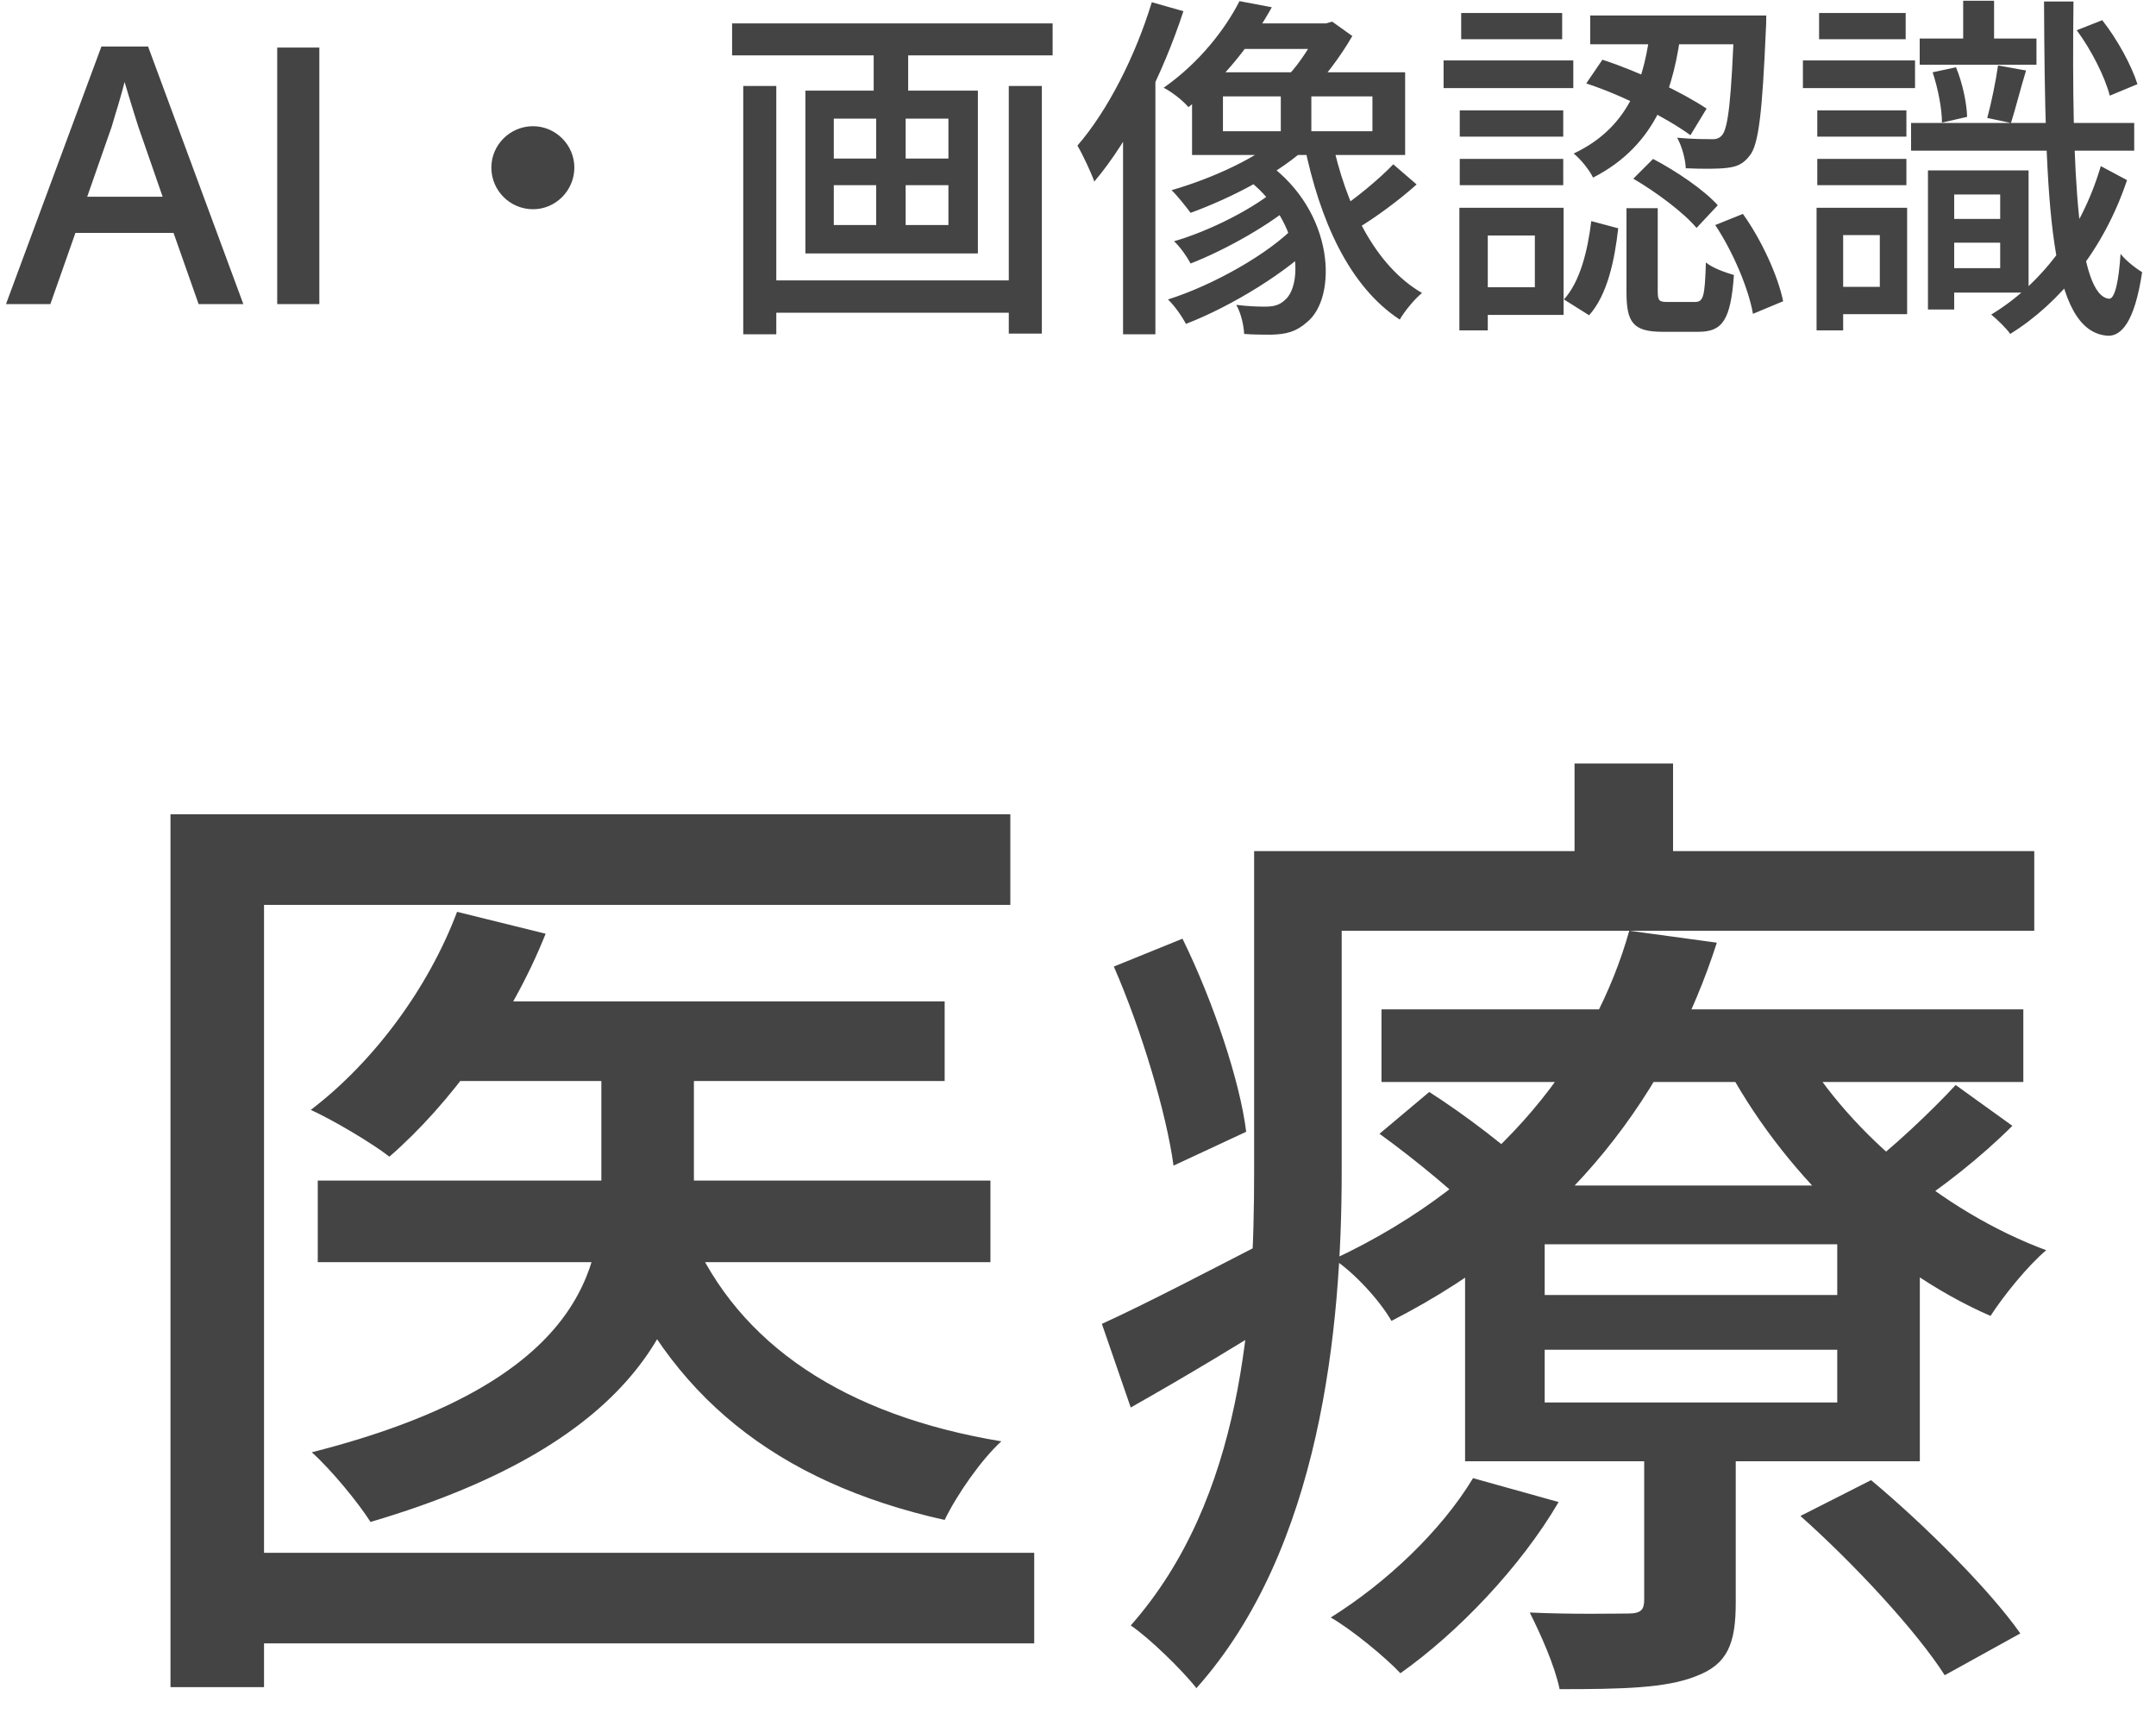 <svg width="78" height="62" viewBox="0 0 78 62" fill="none" xmlns="http://www.w3.org/2000/svg">
<path d="M7.186 11L6.278 8.423H2.729L1.822 11H0.216L3.669 1.682H5.357L8.804 11H7.186ZM5.884 7.115L5.002 4.576C4.968 4.466 4.919 4.312 4.856 4.113C4.792 3.91 4.729 3.704 4.666 3.497C4.602 3.285 4.549 3.108 4.507 2.964C4.465 3.137 4.412 3.332 4.348 3.548C4.289 3.759 4.23 3.958 4.17 4.145C4.115 4.331 4.073 4.475 4.043 4.576L3.155 7.115H5.884ZM10.029 11V1.72H11.553V11H10.029ZM19.284 4.565C20.103 4.565 20.779 5.241 20.779 6.06C20.779 6.892 20.103 7.568 19.284 7.568C18.452 7.568 17.776 6.892 17.776 6.06C17.776 5.241 18.452 4.565 19.284 4.565ZM27.565 10.142H36.977V11.312H27.565V10.142ZM26.486 0.847H38.082V2.004H26.486V0.847ZM26.889 3.109H28.085V12.092H26.889V3.109ZM36.496 3.109H37.692V12.066H36.496V3.109ZM31.608 1.198H32.856V3.772H31.608V1.198ZM31.699 3.733H32.765V8.751H31.699V3.733ZM30.165 6.697V8.14H34.312V6.697H30.165ZM30.165 4.292V5.735H34.312V4.292H30.165ZM29.138 3.278H35.378V9.167H29.138V3.278ZM44.842 0.041L46.012 0.262C45.323 1.497 44.348 2.797 42.996 3.876C42.788 3.629 42.385 3.317 42.099 3.174C43.399 2.264 44.335 1.042 44.842 0.041ZM45.063 0.847H48.092V1.77H44.322L45.063 0.847ZM44.244 3.486V4.747H49.652V3.486H44.244ZM43.126 2.615H50.835V5.605H43.126V2.615ZM46.337 2.992H47.442V5.137H46.337V2.992ZM46.467 4.838L47.403 5.215C46.337 6.242 44.569 7.152 43.074 7.698C42.918 7.49 42.593 7.074 42.385 6.879C43.867 6.45 45.531 5.696 46.467 4.838ZM44.998 6.385L45.817 5.878C48.326 7.659 48.378 10.779 47.286 11.65C46.896 12.001 46.532 12.092 45.986 12.105C45.713 12.105 45.362 12.105 45.011 12.079C44.998 11.793 44.907 11.338 44.725 11.026C45.128 11.078 45.492 11.091 45.752 11.091C46.051 11.091 46.272 11.052 46.48 10.857C47.156 10.311 47.104 7.919 44.998 6.385ZM46.246 6.775L46.948 7.256C46.051 8.075 44.374 9.024 43.074 9.531C42.944 9.284 42.697 8.933 42.476 8.725C43.75 8.361 45.427 7.516 46.246 6.775ZM46.896 8.14L47.689 8.699C46.597 9.83 44.556 11.078 42.905 11.715C42.762 11.442 42.489 11.052 42.255 10.831C43.867 10.324 45.921 9.18 46.896 8.14ZM50.406 5.943L51.251 6.671C50.601 7.256 49.743 7.88 49.093 8.27L48.391 7.607C49.015 7.204 49.899 6.476 50.406 5.943ZM48.183 5.033C48.69 7.438 49.743 9.609 51.446 10.597C51.173 10.818 50.822 11.247 50.64 11.559C48.82 10.363 47.754 8.01 47.182 5.215L48.183 5.033ZM47.715 0.847H47.975L48.196 0.782L48.924 1.302C48.495 2.056 47.845 2.901 47.312 3.434C47.143 3.213 46.818 2.875 46.623 2.706C47.026 2.277 47.494 1.549 47.715 1.055V0.847ZM41.67 0.08L42.814 0.405C42.073 2.667 40.89 5.033 39.59 6.567C39.486 6.268 39.174 5.592 38.979 5.267C40.071 4.006 41.072 2.043 41.67 0.08ZM40.63 3.434L41.774 2.303L41.8 2.329V12.092H40.63V3.434ZM59.714 1.003H60.832C60.572 3.109 59.974 5.228 57.634 6.424C57.504 6.151 57.179 5.748 56.932 5.553C59.038 4.565 59.506 2.706 59.714 1.003ZM57.387 3.018L57.972 2.16C59.298 2.589 60.884 3.356 61.742 3.928L61.157 4.89C60.299 4.266 58.713 3.447 57.387 3.018ZM62.743 0.561H63.9C63.9 0.561 63.9 0.899 63.887 1.042C63.757 4.071 63.627 5.254 63.289 5.644C63.068 5.93 62.834 6.034 62.47 6.073C62.158 6.112 61.586 6.112 60.988 6.086C60.975 5.748 60.845 5.28 60.676 4.981C61.209 5.033 61.69 5.033 61.898 5.033C62.08 5.046 62.197 5.007 62.301 4.89C62.522 4.63 62.639 3.603 62.743 0.756V0.561ZM58.843 7.529H59.974V10.532C59.974 10.883 60.026 10.922 60.338 10.922C60.481 10.922 61.144 10.922 61.313 10.922C61.625 10.922 61.677 10.753 61.716 9.492C61.937 9.687 62.418 9.856 62.73 9.947C62.613 11.585 62.314 12.001 61.443 12.001C61.222 12.001 60.377 12.001 60.156 12.001C59.077 12.001 58.843 11.663 58.843 10.558V7.529ZM57.569 7.997L58.544 8.257C58.414 9.414 58.154 10.662 57.491 11.403L56.581 10.831C57.166 10.181 57.439 9.076 57.569 7.997ZM59.09 6.463L59.805 5.748C60.65 6.19 61.664 6.879 62.145 7.425L61.378 8.244C60.923 7.698 59.935 6.957 59.09 6.463ZM62.054 8.14L63.055 7.737C63.744 8.699 64.329 9.999 64.511 10.896L63.419 11.351C63.263 10.454 62.704 9.115 62.054 8.14ZM57.53 0.561H63.263V1.601H57.53V0.561ZM52.811 3.993H56.555V4.942H52.811V3.993ZM52.863 0.47H56.516V1.419H52.863V0.47ZM52.811 5.748H56.555V6.697H52.811V5.748ZM52.226 2.186H56.919V3.187H52.226V2.186ZM53.357 7.516H56.568V11.39H53.357V10.389H55.528V8.517H53.357V7.516ZM52.798 7.516H53.825V11.949H52.798V7.516ZM70.192 7.919H72.818V8.777H70.192V7.919ZM69.451 1.393H73.676V2.342H69.451V1.393ZM69.139 4.448H77.212V5.449H69.139V4.448ZM70.14 6.164H73.39V10.584H70.14V9.7H72.363V7.035H70.14V6.164ZM69.75 6.164H70.699V11.195H69.75V6.164ZM71.024 0.028H72.142V1.874H71.024V0.028ZM69.919 2.615L70.764 2.433C70.998 2.992 71.154 3.733 71.167 4.227L70.257 4.435C70.257 3.941 70.114 3.2 69.919 2.615ZM75.132 1.094L76.055 0.73C76.601 1.419 77.121 2.381 77.329 3.044L76.328 3.46C76.159 2.797 75.665 1.809 75.132 1.094ZM72.285 2.368L73.299 2.55C73.091 3.226 72.909 3.967 72.753 4.448L71.895 4.266C72.038 3.746 72.207 2.927 72.285 2.368ZM73.949 0.054H75.015C74.937 6.385 75.184 10.701 76.302 10.805C76.51 10.818 76.653 10.181 76.718 9.18C76.9 9.427 77.316 9.739 77.498 9.843C77.225 11.676 76.731 12.157 76.263 12.144C74.144 12.014 73.988 7.438 73.949 0.054ZM76.003 6.008L76.952 6.515C76.107 9.037 74.521 10.961 72.727 12.079C72.584 11.871 72.259 11.559 72.038 11.377C73.767 10.337 75.275 8.478 76.003 6.008ZM65.746 3.993H68.97V4.942H65.746V3.993ZM65.811 0.47H68.944V1.419H65.811V0.47ZM65.746 5.748H68.97V6.697H65.746V5.748ZM65.226 2.186H69.282V3.187H65.226V2.186ZM66.279 7.516H68.996V11.364H66.279V10.376H68.008V8.504H66.279V7.516ZM65.72 7.516H66.682V11.949H65.72V7.516ZM16.284 36.22H34.176V39.1H16.284V36.22ZM11.496 42.7H35.832V45.652H11.496V42.7ZM21.756 37.264H25.104V43.096C25.104 47.416 23.304 52.132 13.404 55.048C12.972 54.364 12 53.176 11.28 52.528C20.64 50.152 21.756 46.228 21.756 43.06V37.264ZM16.536 32.98L19.74 33.772C18.48 36.94 16.284 39.928 14.088 41.836C13.44 41.332 12.036 40.504 11.244 40.144C13.512 38.416 15.492 35.752 16.536 32.98ZM24.996 44.608C26.724 48.64 30.576 51.196 36.228 52.132C35.508 52.78 34.608 54.076 34.176 54.976C28.056 53.608 24.168 50.44 22.08 45.22L24.996 44.608ZM6.168 29.452H36.552V32.728H9.552V61.024H6.168V29.452ZM8.292 56.164H37.416V59.44H8.292V56.164ZM49.98 36.508H73.2V39.136H49.98V36.508ZM49.908 41.008L51.708 39.496C53.004 40.324 54.66 41.584 55.524 42.448L53.616 44.14C52.824 43.276 51.204 41.944 49.908 41.008ZM65.136 54.832L67.692 53.536C69.636 55.156 71.976 57.496 73.092 59.08L70.356 60.592C69.348 59.008 67.08 56.56 65.136 54.832ZM55.884 48.82V50.728H66.468V48.82H55.884ZM55.884 45.004V46.84H66.468V45.004H55.884ZM53.004 42.88H69.456V52.852H53.004V42.88ZM53.292 53.464L56.388 54.328C55.02 56.668 52.752 59.044 50.664 60.52C50.124 59.944 48.9 58.936 48.144 58.504C50.16 57.244 52.14 55.372 53.292 53.464ZM70.752 39.244L72.804 40.72C71.652 41.872 70.212 42.988 69.096 43.708L67.332 42.376C68.412 41.584 69.924 40.144 70.752 39.244ZM64.92 37.552C66.684 40.792 70.248 43.816 74.028 45.22C73.344 45.796 72.48 46.876 72.012 47.596C68.052 45.868 64.416 42.304 62.364 38.38L64.92 37.552ZM59.484 51.664H62.796V57.964C62.796 59.44 62.508 60.196 61.356 60.628C60.276 61.06 58.692 61.096 56.424 61.096C56.244 60.232 55.74 59.116 55.344 58.324C56.928 58.396 58.44 58.36 58.908 58.36C59.376 58.36 59.484 58.216 59.484 57.856V51.664ZM58.944 33.664L62.112 34.096C60.42 39.352 56.892 44.428 50.34 47.776C49.908 47.02 48.972 46.012 48.252 45.544C54.408 42.664 57.72 38.02 58.944 33.664ZM47.028 30.784H73.596V33.664H47.028V30.784ZM45.372 30.784H48.54V42.376C48.54 48.028 47.784 56.02 43.284 61.06C42.78 60.412 41.556 59.224 40.908 58.792C44.976 54.184 45.372 47.524 45.372 42.376V30.784ZM56.964 27.616H60.528V32.44H56.964V27.616ZM40.296 34.96L42.78 33.952C43.896 36.22 44.868 39.136 45.084 40.936L42.456 42.16C42.204 40.288 41.304 37.264 40.296 34.96ZM39.864 47.884C41.52 47.128 43.788 45.94 46.236 44.68L46.992 47.272C44.976 48.532 42.888 49.792 40.908 50.908L39.864 47.884Z" fill="#444444"/>
</svg>

